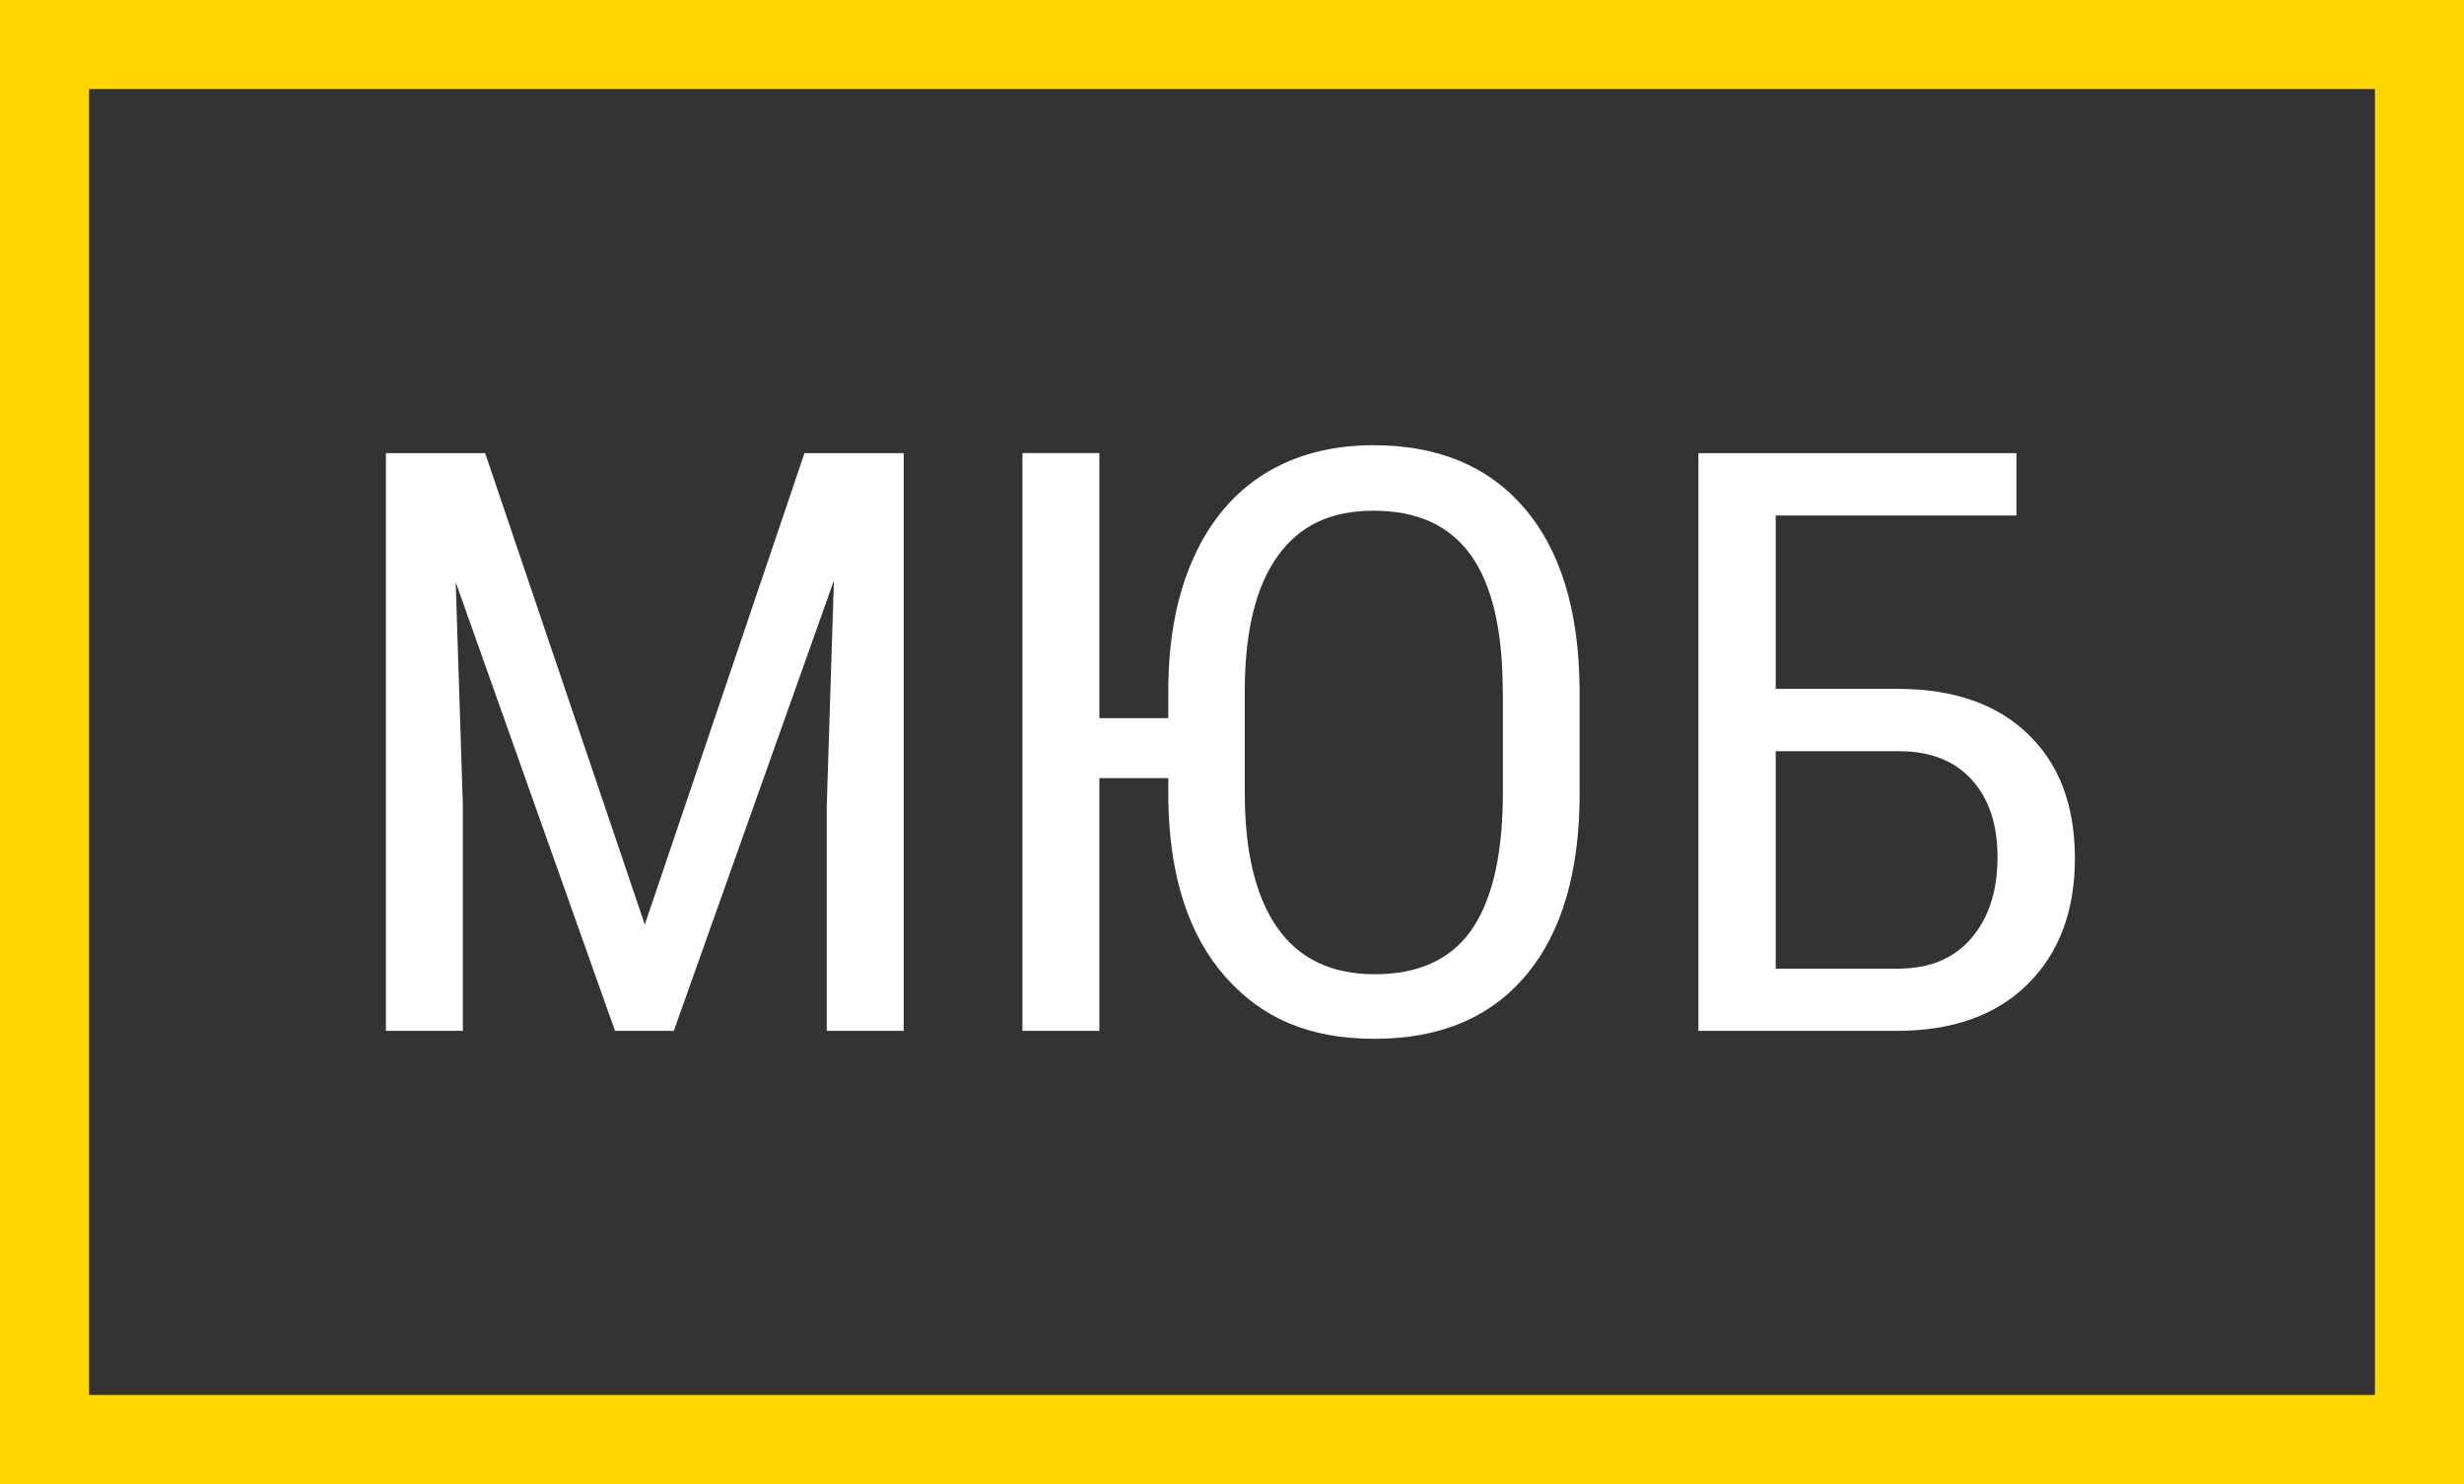 <?xml version="1.0" encoding="UTF-8"?> <svg xmlns="http://www.w3.org/2000/svg" width="83" height="50" viewBox="0 0 83 50" fill="none"><rect x="0" y="0" width="83" height="50" fill="#333333" stroke="none"/><rect x="1.5" y="1.5" width="80" height="47" stroke="#FFD600" stroke-width="3"></rect><path d="M16.342 15.268L21.72 31.151L27.099 15.268H30.441V34.732H27.849V27.152L28.091 19.558L22.697 34.732H20.716L15.35 19.613L15.592 27.152V34.732H13V15.268H16.342Z" fill="white"></path><path d="M53.211 26.711C53.211 29.367 52.613 31.413 51.413 32.847C50.213 34.282 48.511 35 46.304 35C44.097 35 42.504 34.303 41.273 32.908C40.042 31.514 39.401 29.541 39.354 26.992V26.216H37.032V34.731H34.441V15.266H37.032V24.197H39.354V23.208C39.363 21.507 39.645 20.034 40.203 18.796C40.761 17.558 41.555 16.614 42.587 15.969C43.62 15.324 44.85 15 46.273 15C48.443 15 50.136 15.706 51.348 17.118C52.56 18.53 53.18 20.546 53.208 23.167V26.711H53.211ZM50.62 23.303C50.62 21.243 50.263 19.713 49.55 18.712C48.837 17.708 47.746 17.207 46.273 17.207C44.801 17.207 43.772 17.717 43.04 18.732C42.308 19.748 41.94 21.246 41.93 23.225V26.714C41.93 28.702 42.296 30.218 43.028 31.259C43.759 32.301 44.85 32.824 46.304 32.824C47.758 32.824 48.834 32.344 49.531 31.381C50.229 30.417 50.592 28.945 50.623 26.957V23.309L50.62 23.303Z" fill="white"></path><path d="M67.925 17.368H59.815V23.209H63.975C65.826 23.218 67.274 23.727 68.321 24.74C69.369 25.752 69.893 27.144 69.893 28.917C69.893 30.691 69.363 32.114 68.3 33.161C67.24 34.209 65.767 34.732 63.892 34.732H57.211V15.268H67.925V17.365V17.368ZM59.815 25.309V32.635H63.947C65.004 32.635 65.826 32.291 66.409 31.605C66.995 30.916 67.286 30.011 67.286 28.885C67.286 27.76 66.995 26.907 66.415 26.267C65.835 25.628 65.017 25.309 63.96 25.309H59.812H59.815Z" fill="white"></path></svg> 